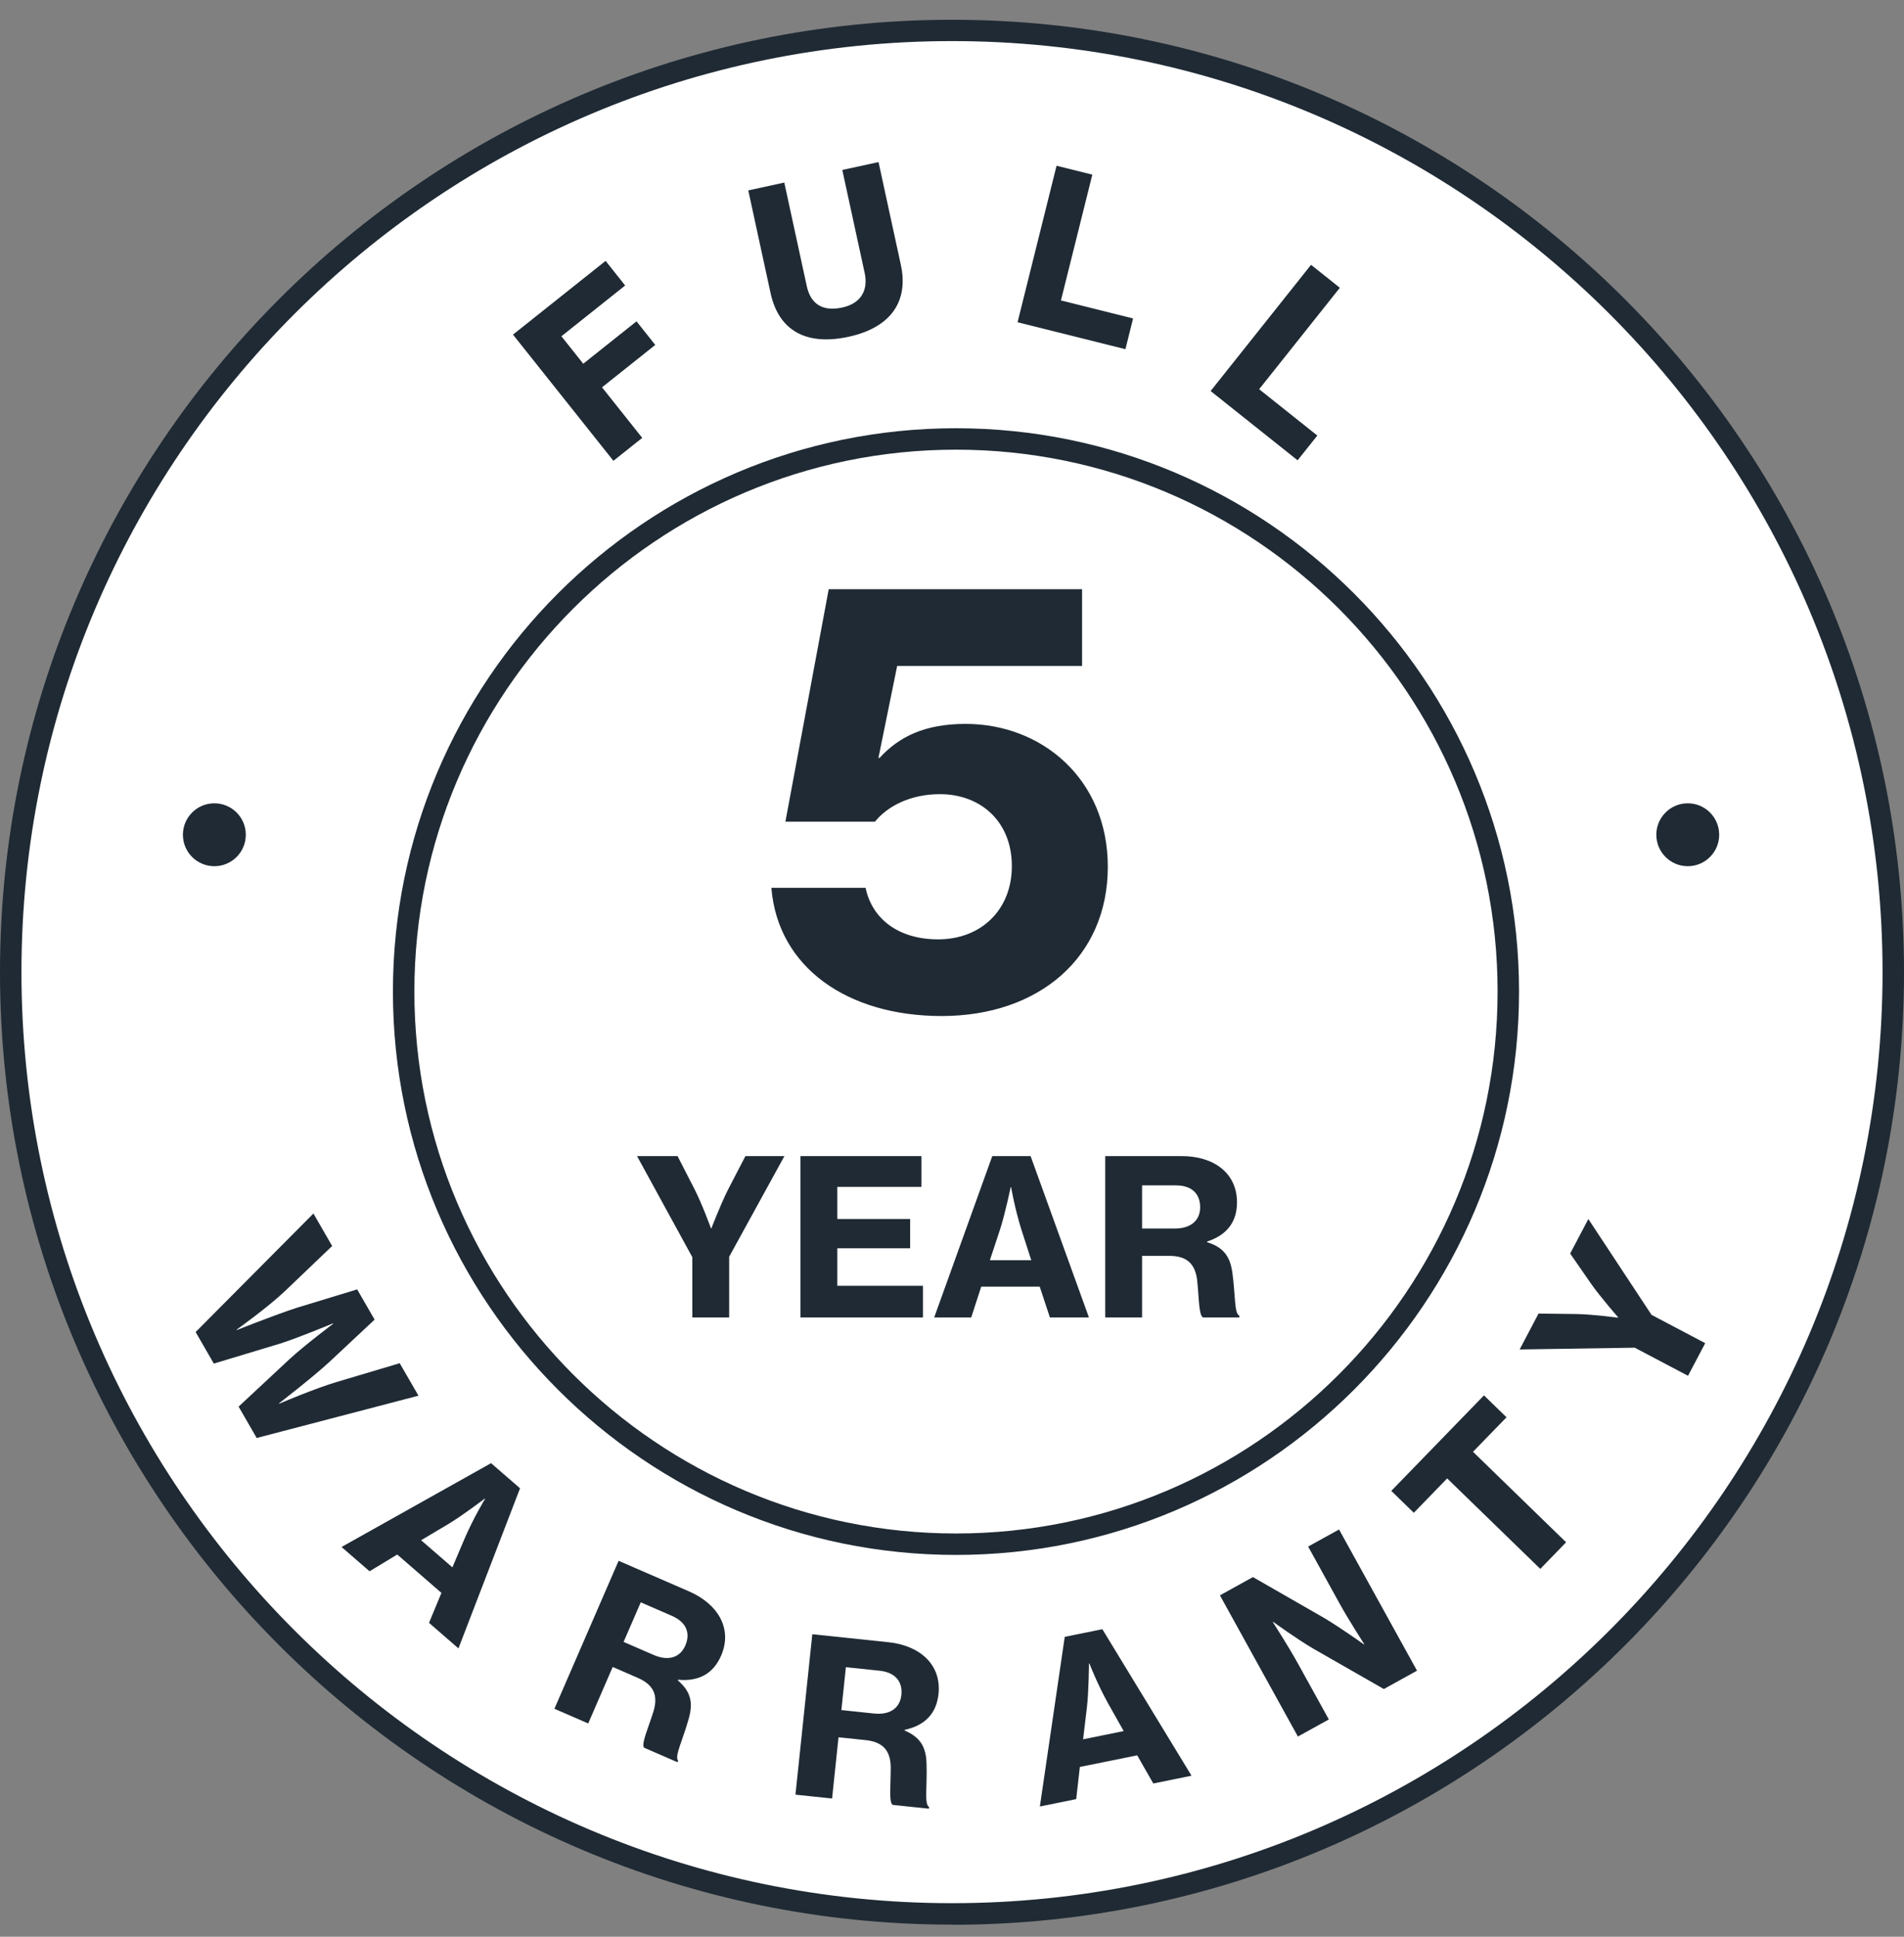 <svg xmlns="http://www.w3.org/2000/svg" fill="none" viewBox="0 0 60 61" height="61" width="60">
<rect x="0" y="0" width="60" height="61" fill="#808080" stroke="none"/>
<path fill="white" d="M30 60.281C46.382 60.281 59.662 47 59.662 30.618C59.662 14.236 46.382 0.956 30 0.956C13.618 0.956 0.338 14.236 0.338 30.618C0.338 47 13.618 60.281 30 60.281Z"></path>
<path fill="#1F2A34" d="M6.755 27.282C7.302 27.282 7.746 26.839 7.746 26.292C7.746 25.744 7.302 25.301 6.755 25.301C6.208 25.301 5.764 25.744 5.764 26.292C5.764 26.839 6.208 27.282 6.755 27.282Z"></path>
<path fill="#1F2A34" d="M53.186 27.282C53.733 27.282 54.176 26.839 54.176 26.292C54.176 25.744 53.733 25.301 53.186 25.301C52.639 25.301 52.195 25.744 52.195 26.292C52.195 26.839 52.639 27.282 53.186 27.282Z"></path>
<path fill="#1F2A34" d="M29.674 32.001C26.705 32.001 24.511 30.471 24.308 27.963H27.277C27.48 28.94 28.309 29.586 29.563 29.586C30.928 29.586 31.886 28.645 31.886 27.281C31.886 25.861 30.891 25.013 29.618 25.013C28.678 25.013 27.959 25.4 27.572 25.88H24.75L26.115 18.559H34.099V20.975H28.272L27.682 23.87H27.719C28.328 23.206 29.139 22.8 30.43 22.8C32.827 22.8 34.91 24.533 34.91 27.299C34.91 30.157 32.735 32.001 29.674 32.001Z"></path>
<path fill="#1F2A34" d="M21.817 41.494V39.596L20.075 36.413H21.352L21.898 37.478C22.131 37.936 22.404 38.687 22.404 38.687H22.418C22.418 38.687 22.704 37.943 22.937 37.478L23.49 36.413H24.719L22.978 39.582V41.494H21.817ZM25.225 41.494V36.413H29.036V37.383H26.386V38.394H28.681V39.316H26.386V40.497H29.084V41.494H25.225ZM29.439 41.494L31.269 36.413H32.477L34.315 41.494H33.085L32.764 40.524H30.921L30.606 41.494H29.439ZM31.508 38.742L31.194 39.691H32.498L32.191 38.742C31.972 38.045 31.863 37.39 31.863 37.39H31.849C31.849 37.39 31.672 38.243 31.508 38.742ZM34.829 41.494V36.413H37.247C38.237 36.413 38.981 36.939 38.981 37.868C38.981 38.462 38.688 38.892 38.039 39.104V39.124C38.544 39.282 38.77 39.562 38.838 40.108C38.933 40.798 38.892 41.371 39.056 41.44V41.494H37.909C37.773 41.419 37.786 40.88 37.725 40.319C37.663 39.814 37.41 39.555 36.85 39.555H35.99V41.494H34.829ZM35.99 37.335V38.694H37.021C37.54 38.694 37.82 38.428 37.82 38.025C37.82 37.608 37.568 37.335 37.055 37.335H35.99Z"></path>
<path fill="#1F2A34" d="M30 60.618C13.458 60.618 0 47.16 0 30.619C0 14.077 13.463 0.623 30 0.623C46.537 0.623 60 14.082 60 30.623C60 47.165 46.542 60.623 30 60.623V60.618ZM30 1.294C13.83 1.294 0.676 14.448 0.676 30.619C0.676 46.789 13.83 59.943 30 59.943C46.17 59.943 59.324 46.789 59.324 30.619C59.324 14.448 46.17 1.294 30 1.294Z"></path>
<path fill="#1F2A34" d="M30.125 48.974C20.344 48.974 12.382 41.017 12.382 31.231C12.382 21.445 20.339 13.488 30.125 13.488C39.911 13.488 47.869 21.445 47.869 31.231C47.869 41.017 39.911 48.974 30.125 48.974ZM30.125 14.163C20.716 14.163 13.058 21.821 13.058 31.231C13.058 40.641 20.716 48.299 30.125 48.299C39.535 48.299 47.193 40.641 47.193 31.231C47.193 21.821 39.535 14.163 30.125 14.163Z"></path>
<path fill="#1F2A34" d="M6.165 41.954L9.877 38.221L10.467 39.244L8.988 40.657C8.443 41.176 7.454 41.881 7.454 41.881L7.461 41.892C7.461 41.892 8.654 41.417 9.344 41.193L11.255 40.611L11.805 41.563L10.35 42.923C9.813 43.414 8.792 44.2 8.792 44.2L8.799 44.211C8.799 44.211 9.929 43.725 10.645 43.517L12.596 42.936L13.187 43.959L8.089 45.291L7.519 44.303L9.119 42.812C9.592 42.374 10.5 41.693 10.5 41.693L10.493 41.681C10.493 41.681 9.445 42.12 8.833 42.316L6.738 42.948L6.165 41.954Z"></path>
<path fill="#1F2A34" d="M10.763 48.724L15.475 46.084L16.388 46.876L14.447 51.918L13.519 51.113L13.911 50.17L12.518 48.962L11.646 49.489L10.763 48.724ZM14.13 48L13.27 48.511L14.256 49.366L14.646 48.447C14.937 47.778 15.284 47.211 15.284 47.211L15.273 47.202C15.273 47.202 14.58 47.731 14.13 48Z"></path>
<path fill="#1F2A34" d="M17.471 53.82L19.494 49.159L21.712 50.122C22.62 50.516 23.094 51.295 22.724 52.147C22.487 52.692 22.047 52.969 21.367 52.905L21.359 52.924C21.76 53.269 21.855 53.616 21.7 54.144C21.513 54.815 21.247 55.325 21.37 55.453L21.349 55.503L20.296 55.046C20.201 54.923 20.428 54.433 20.595 53.895C20.74 53.407 20.611 53.069 20.098 52.846L19.308 52.503L18.536 54.282L17.471 53.82ZM20.192 50.467L19.651 51.714L20.597 52.124C21.073 52.331 21.436 52.198 21.596 51.828C21.762 51.446 21.639 51.095 21.169 50.891L20.192 50.467Z"></path>
<path fill="#1F2A34" d="M25.067 56.525L25.598 51.472L28.002 51.724C28.987 51.828 29.672 52.429 29.575 53.352C29.513 53.943 29.176 54.34 28.509 54.483L28.507 54.504C28.993 54.713 29.188 55.015 29.198 55.565C29.221 56.261 29.121 56.827 29.277 56.912L29.271 56.967L28.13 56.847C28.002 56.758 28.072 56.223 28.069 55.659C28.061 55.15 27.837 54.866 27.28 54.807L26.424 54.717L26.221 56.646L25.067 56.525ZM26.656 52.51L26.514 53.861L27.54 53.969C28.056 54.023 28.362 53.788 28.404 53.387C28.448 52.973 28.225 52.675 27.716 52.621L26.656 52.51Z"></path>
<path fill="#1F2A34" d="M32.769 56.897L33.553 51.554L34.738 51.314L37.548 55.928L36.343 56.173L35.836 55.286L34.029 55.652L33.914 56.665L32.769 56.897ZM34.25 53.789L34.131 54.782L35.41 54.522L34.92 53.653C34.567 53.014 34.33 52.393 34.33 52.393L34.316 52.396C34.316 52.396 34.312 53.268 34.25 53.789Z"></path>
<path fill="#1F2A34" d="M40.9 54.694L38.443 50.247L39.483 49.672L41.721 50.956C42.232 51.259 42.978 51.791 42.978 51.791L42.99 51.784C42.99 51.784 42.497 51.019 42.217 50.511L41.223 48.711L42.197 48.173L44.654 52.62L43.608 53.198L41.395 51.932C40.878 51.632 40.122 51.083 40.122 51.083L40.11 51.089C40.11 51.089 40.606 51.861 40.887 52.369L41.875 54.156L40.9 54.694Z"></path>
<path fill="#1F2A34" d="M44.553 47.647L43.843 46.957L46.764 43.949L47.474 44.639L46.418 45.726L49.352 48.576L48.539 49.414L45.604 46.564L44.553 47.647Z"></path>
<path fill="#1F2A34" d="M53.194 43.332L51.515 42.447L47.888 42.503L48.483 41.373L49.68 41.387C50.193 41.395 50.985 41.503 50.985 41.503L50.992 41.491C50.992 41.491 50.467 40.891 50.164 40.469L49.48 39.482L50.053 38.395L52.044 41.413L53.736 42.305L53.194 43.332Z"></path>
<path fill="#1F2A34" d="M19.33 14.514L16.166 10.539L19.084 8.217L19.7 8.992L17.691 10.591L18.38 11.456L20.058 10.121L20.649 10.864L18.971 12.199L20.238 13.791L19.33 14.514Z"></path>
<path fill="#1F2A34" d="M26.741 10.607C25.393 10.9 24.537 10.401 24.283 9.233L23.58 5.997L24.715 5.75L25.424 9.014C25.541 9.554 25.901 9.826 26.541 9.686C27.135 9.557 27.365 9.137 27.248 8.597L26.543 5.353L27.685 5.105L28.388 8.342C28.638 9.496 28.069 10.319 26.741 10.607Z"></path>
<path fill="#1F2A34" d="M32.066 10.15L33.295 5.22L34.422 5.501L33.433 9.463L35.706 10.03L35.465 10.998L32.066 10.15Z"></path>
<path fill="#1F2A34" d="M38.15 12.316L41.314 8.341L42.222 9.064L39.679 12.259L41.512 13.718L40.891 14.498L38.15 12.316Z"></path>
</svg>
